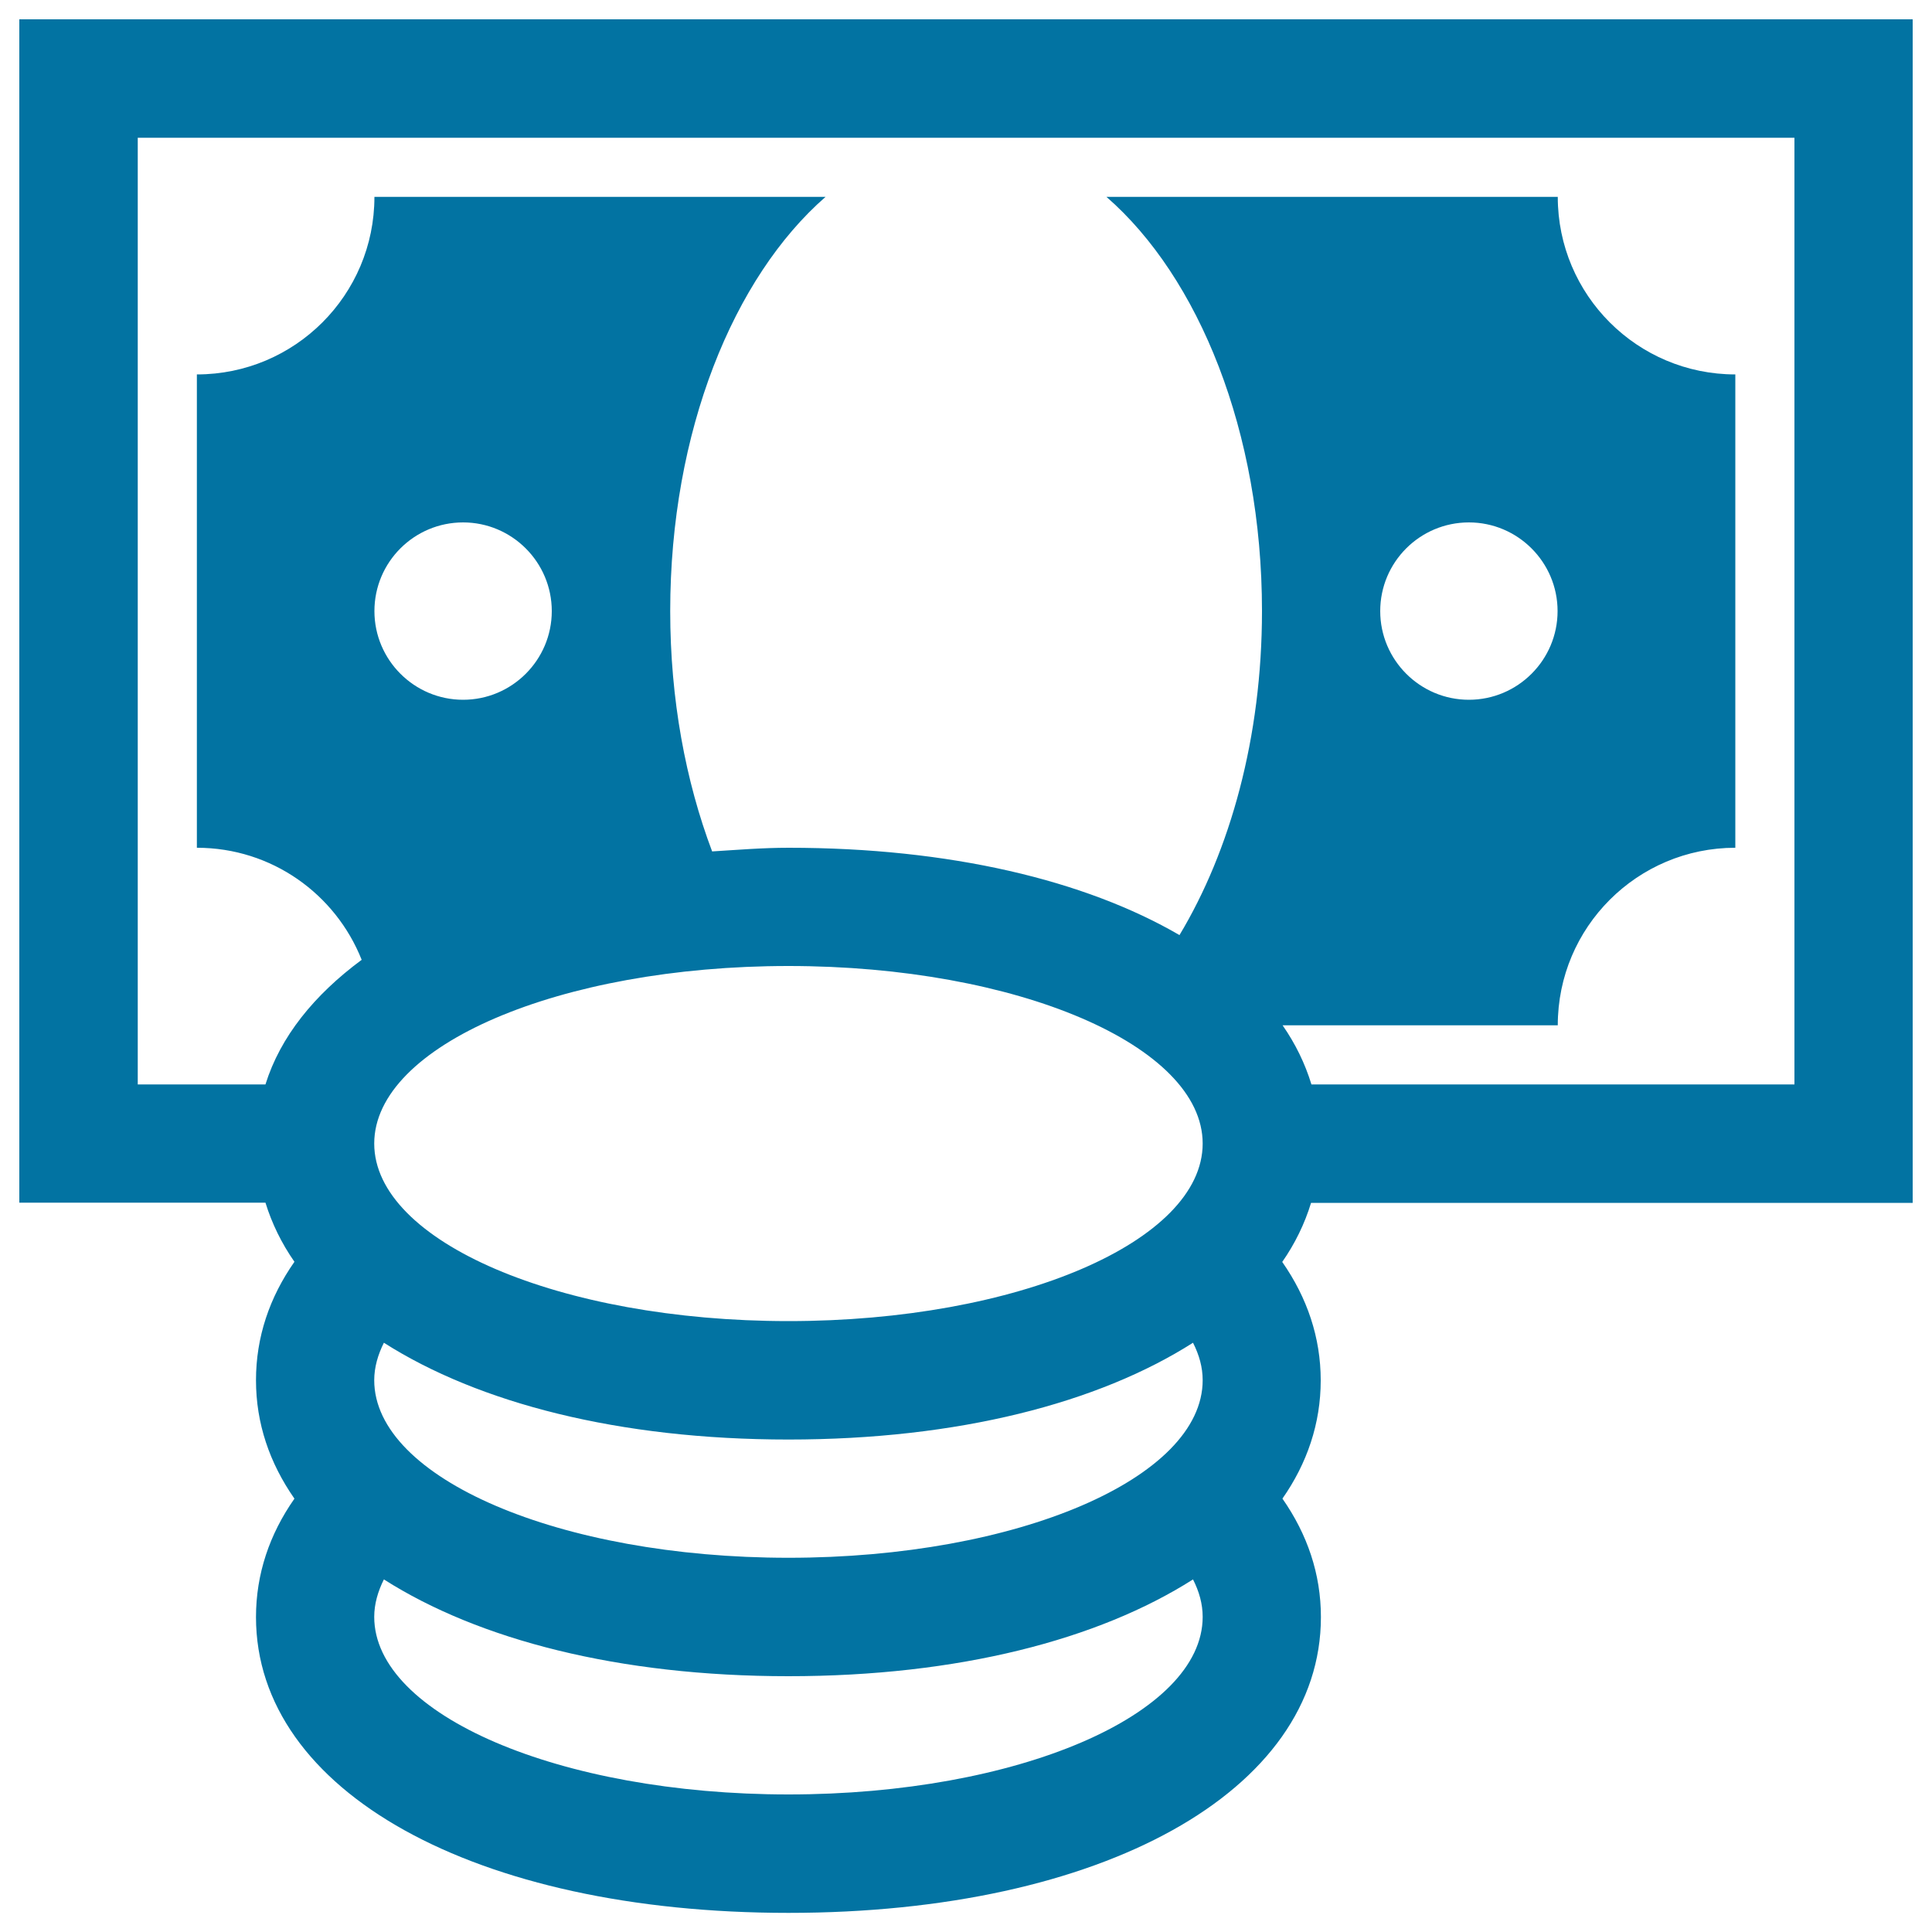 <svg xmlns="http://www.w3.org/2000/svg" viewBox="0 0 1000 1000" style="fill:#0273a2">
<title>Money Coins And Bill SVG icon</title>
<g><path d="M990,622.5V10H10v612.5h127.4c3.3,10.7,8.3,21,15,30.6c-12.9,18.4-19.9,39-19.9,61.3s7,42.8,19.9,61.3c-12.9,18.4-19.9,39-19.9,61.3c0,90.2,113.3,153.1,275.6,153.1c162.3,0,275.6-62.9,275.6-153.1c0-22.3-7-42.8-19.9-61.3c0,0-0.1,0-0.1,0.1c12.9-18.4,19.9-39.1,19.9-61.3s-7-42.8-19.9-61.3c0,0-0.1,0-0.1,0.1c6.7-9.6,11.7-19.9,15-30.7H990z M137.4,561.3H71.3v-490h857.5v490H678.8c-3.3-10.8-8.3-21.1-15-30.7c0,0.1,0.1,0.1,0.1,0.1h142.4c0-50.8,41.2-91.9,91.9-91.9v-245c-50.7,0-91.9-41.1-91.9-91.9H572.7c47.7,41.5,80.5,121.4,80.5,214.4c0,65.4-16.5,124.1-42.7,167.7c-48.8-28.4-118.9-45.2-202.3-45.2c-13.8,0-26.6,1.1-39.7,1.9c0.1,0,0.1,0,0.1,0c-13.7-36.3-21.7-78.7-21.7-124.4c0-93,32.8-172.9,80.4-214.4H193.8c0,50.8-41.2,91.9-91.9,91.9v245c38.8,0,71.8,24,85.3,58C162.6,515,145.1,536.6,137.4,561.3z M714.4,316.3c0-25.4,20.6-45.9,45.9-45.9s45.9,20.6,45.9,45.9s-20.6,45.9-45.9,45.9S714.4,341.6,714.4,316.3z M643.3,508.1c-0.9-0.8-1.4-1.8-2.4-2.6C641.9,506.3,642.4,507.3,643.3,508.1z M193.8,316.3c0-25.4,20.6-45.9,45.9-45.9s45.9,20.6,45.9,45.9s-20.6,45.9-45.9,45.9S193.8,341.6,193.8,316.3z M408.1,928.8c-118.4,0-214.4-41.2-214.4-91.9c0-6.7,1.9-13.2,5-19.4c49,31.2,121.5,50.1,209.4,50.1s160.4-18.9,209.4-50.1c3.2,6.3,5,12.7,5,19.4C622.5,887.6,526.6,928.8,408.1,928.8z M408.1,806.3c-118.4,0-214.4-41.2-214.4-91.9c0-6.7,1.9-13.2,5-19.4c49,31.2,121.5,50.1,209.4,50.1s160.4-18.9,209.4-50.1c3.2,6.3,5,12.7,5,19.4C622.5,765.1,526.6,806.3,408.1,806.3z M408.1,683.8c-118.4,0-214.4-41.2-214.4-91.9s96-91.9,214.4-91.9c118.4,0,214.4,41.2,214.4,91.9S526.6,683.8,408.1,683.8z"/></g>
</svg>